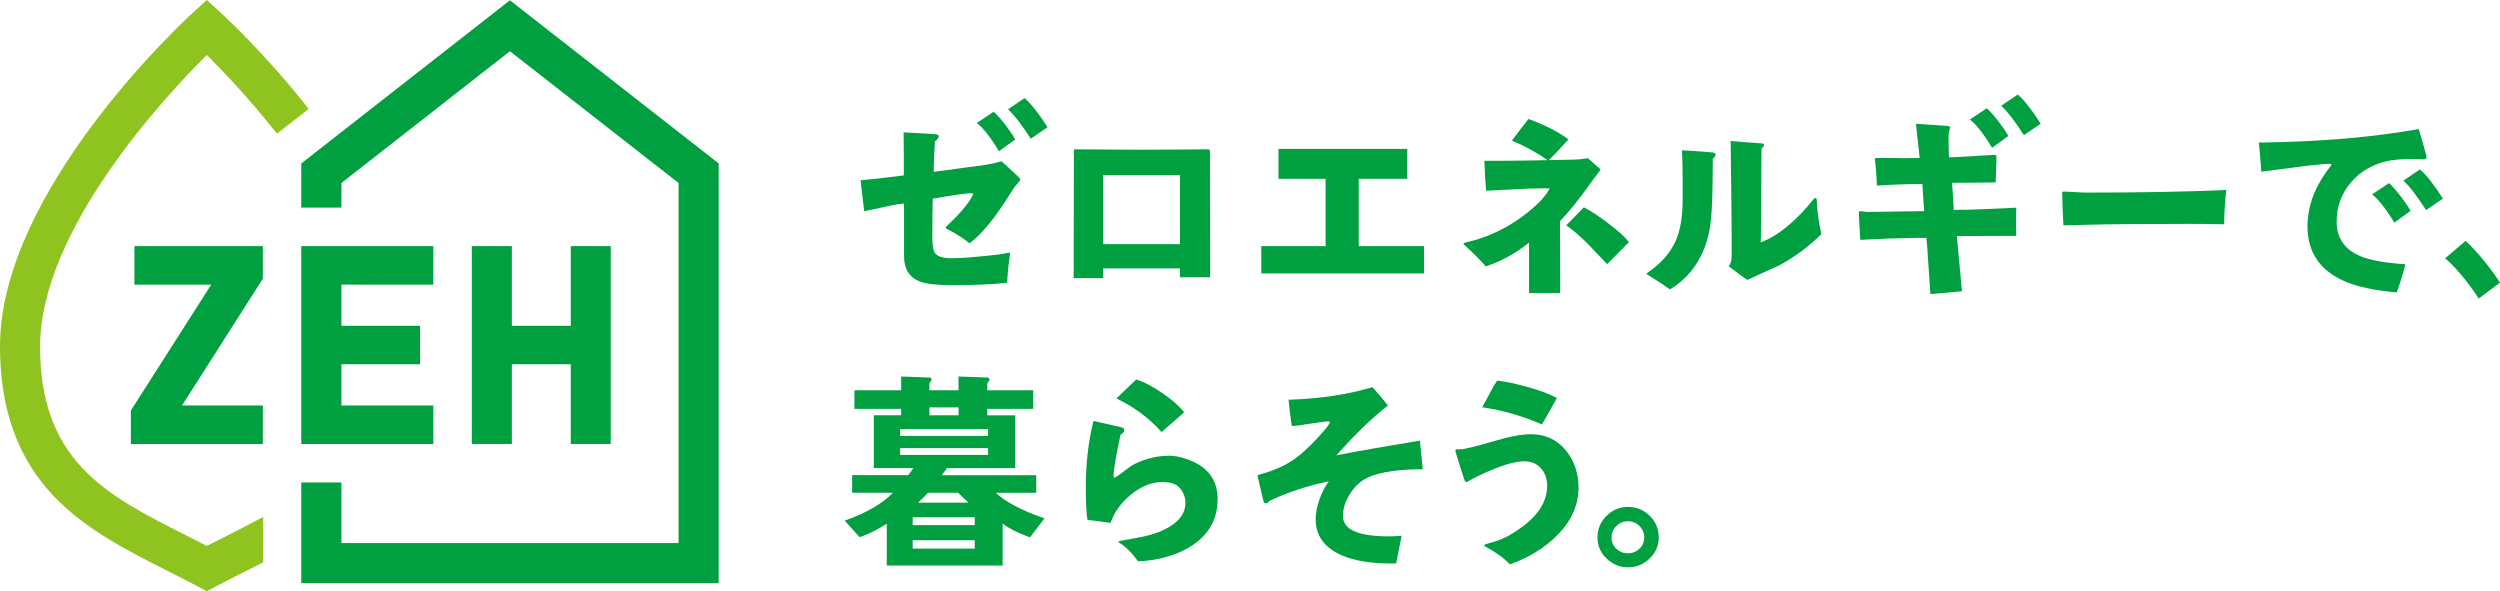 <svg viewBox="0 0 589.17 139.33" xmlns="http://www.w3.org/2000/svg"><g fill="#00a040"><path d="m240.44 42.38c0 .13-.19.38-.57.76-.26.29-.5.57-.72.86s-.53.76-.95 1.43c-3.68 5.94-6.93 9.91-9.72 11.91-1.42-1.17-3.22-2.32-5.38-3.43-.09-.03-.19-.11-.28-.24.09-.19.54-.65 1.33-1.38 1.15-1.11 2.05-2.06 2.72-2.86 1.62-2 2.43-3.24 2.43-3.72 0-.13-.06-.19-.19-.19-1.21 0-4.31.43-9.3 1.29-.06 2.29-.09 5.32-.09 9.1 0 1.94.22 3.21.67 3.81.61.76 1.89 1.14 3.86 1.14s4.99-.22 9.15-.66c1.05-.09 2.61-.32 4.67-.67-.41 2.86-.65 5.22-.71 7.1-3.43.39-7.73.58-12.87.58-3.65 0-6.21-.29-7.68-.86-2.5-.96-3.76-2.96-3.76-6v-12.39c-.51.03-1.54.19-3.1.48-1.4.32-3.5.76-6.29 1.34-.19-1.62-.47-4.05-.86-7.29 2.29-.19 5.68-.57 10.2-1.15v-4.43c0-2.16-.02-4.07-.05-5.72 1.15.06 2.87.16 5.14.29.61 0 1.48.06 2.62.19.35.07.53.22.53.48 0 .29-.3.68-.91 1.19-.19 2.86-.29 5.25-.29 7.15 1.11-.13 3.85-.49 8.19-1.1 1.31-.19 2.61-.36 3.92-.52 1.49-.25 2.78-.54 3.86-.86.98.83 2.39 2.13 4.23 3.9.13.13.19.29.19.48z"/><path d="m285.19 63.92c0 .44-.02.92-.05 1.43h-7.05v-2.1h-18.11v2.29h-6.95l.05-30.16c0-.13.08-.19.24-.19 1.81 0 4.52.01 8.1.05 3.59.03 6.29.05 8.11.05 1.68 0 4.21-.02 7.58-.05s5.88-.05 7.57-.05c.31 0 .47.14.47.43l.05 28.3zm-7.1-6.39v-16.25h-18.11v16.25z"/><path d="m335.61 64.44h-38.36v-6.43h15.15v-15.87h-11.1v-7.05h30.35v7.05h-11.44v15.87h15.39v6.43z"/><path d="m377.22 39.95c-.54.73-1.34 1.81-2.39 3.24-2.83 3.97-5.23 6.94-7.19 8.91l.05 16.97h-7.34v-11.91c-3.21 2.58-6.61 4.45-10.21 5.62-1.42-1.65-3.13-3.35-5.09-5.1-.09-.06-.14-.14-.14-.24s.09-.17.29-.24c.63-.16 1.6-.41 2.9-.76 4.29-1.34 8.25-3.45 11.87-6.34 2.67-2.13 4.42-4.03 5.24-5.72h-1.76c-1.69 0-3.88.08-6.58.24-3.43.19-5.64.3-6.63.33-.16-1.46-.3-3.81-.42-7.05h2.38c2.42 0 5.59-.03 9.49-.1 4.83-.1 7.98-.16 9.48-.19.66 0 1.68-.11 3.05-.33zm-7.58-7.1c-.38.42-1.39 1.51-3.04 3.29-.35.38-.93.96-1.72 1.72-2.76-1.94-5.63-3.51-8.58-4.72 1.2-1.62 2.51-3.32 3.91-5.1 3.91 1.42 7.06 3.03 9.43 4.81zm14.25 24.21c-.96.95-2.67 2.68-5.14 5.19-1.53-1.59-3.05-3.19-4.58-4.81-1.81-1.81-3.5-3.26-5.05-4.34l4.15-4.24c1.55.79 3.47 2.04 5.74 3.76s3.9 3.19 4.89 4.44z"/><path d="m404.33 36.42c0 .26-.22.59-.67 1 0 .79-.02 2.54-.05 5.24-.06 5.34-.29 9.07-.67 11.2-.7 3.97-2.19 7.35-4.48 10.15-1.37 1.65-3 3.05-4.91 4.2-1.21-.89-3.02-2.08-5.43-3.58l-.05-.1c0-.1.08-.19.24-.29 3.2-2.19 5.42-4.73 6.66-7.62 1.05-2.45 1.58-5.67 1.58-9.68v-4.57c0-2.51-.05-4.83-.15-6.96 1.78.1 3.47.21 5.05.33.44.03 1.15.09 2.1.19.5.06.76.22.76.48zm24.88 18.78c-2.92 2.89-6.19 5.32-9.82 7.29-1.72.76-4.26 1.92-7.62 3.48-.92-.61-2.38-1.69-4.39-3.24.48-.48.72-1.3.72-2.48v-4.58c0-2.22-.08-9.7-.24-22.44 2.13.19 4.59.38 7.38.57.32 0 .48.13.48.38s-.2.52-.57.81c-.04.67-.05 2.51-.05 5.53 0 5.15-.05 10.68-.14 16.59 4.1-1.53 8.29-4.97 12.59-10.34.06-.06.12-.1.19-.1.29 0 .43.19.43.57 0 1.81.35 4.46 1.05 7.96z"/><path d="m475.14 55.58-13.97.05c.29 2.89.69 7.23 1.2 13.01-1.65.13-4.13.35-7.43.67-.09-1.05-.3-4.03-.62-8.96-.04-.95-.14-2.39-.33-4.29h-1.95c-.54 0-2.77.05-6.67.14-1.56.07-3.88.17-6.96.33-.03-.44-.09-1.53-.19-3.24-.09-1.36-.14-2.46-.14-3.29 0-.16.08-.23.24-.23.19 0 .49.03.9.09.42.06.74.09.96.09l13.3-.19c-.12-1.11-.27-3.24-.43-6.39-3.72 0-7.29.13-10.72.38-.07-1.75-.16-3.22-.29-4.43-.13-1.2-.19-1.82-.19-1.85 0-.16.14-.24.43-.24h3.2c1.4.03 2.44.05 3.15.05 1.49 0 2.75-.02 3.77-.05l-.85-7.82.09-.24 7.37.52c.39.03.57.17.57.43 0-.09-.08.14-.23.72-.1.32-.14.89-.14 1.71 0 1.62.03 3.13.09 4.53.86 0 4.33-.19 10.44-.57h.23c.35-.03.53.13.53.48 0 .79-.03 1.8-.1 3-.06 1.68-.09 2.68-.09 3-3.88.06-7.31.09-10.3.09 0-.57.14 1.56.43 6.39 1.88 0 4.34-.06 7.39-.19 3.97-.19 6.42-.3 7.34-.33-.03.48-.05 1.2-.05 2.19v2.24c.03 1.02.05 1.75.05 2.19z"/><path d="m524.65 44.76c-.32 2.96-.48 5.65-.48 8.1-2.1-.06-4.86-.1-8.29-.1.13 0-4.31.02-13.3.05-3.58 0-9.02.1-16.3.29-.03-.8-.09-2.07-.19-3.81-.06-1.65-.09-2.92-.09-3.81 0-.22.08-.33.24-.33.61 0 1.52.04 2.74.12 1.23.08 2.16.12 2.79.12 13.08 0 24.05-.21 32.88-.62z"/><path d="m571.88 37.04c0 .35-.32.52-.95.52-.25 0-.61-.02-1.08-.05-.45-.03-.79-.05-1.02-.05-2.7 0-4.81.17-6.33.52-3.53.83-6.36 2.51-8.49 5.05-2.23 2.61-3.34 5.69-3.34 9.24 0 3.81 1.87 6.52 5.62 8.11 2.29.95 5.82 1.59 10.58 1.9-.63 2.51-1.32 4.72-2.05 6.63-5.14-.45-9.19-1.3-12.15-2.57-5.91-2.54-8.87-6.88-8.87-13.01 0-4.89 1.85-9.66 5.54-14.3.06-.09.1-.17.1-.23 0-.13-.1-.19-.29-.19-.89 0-2.62.14-5.19.42-2.44.32-6.13.79-11.05 1.43 0-.6-.19-2.89-.57-6.86 14.33-.19 26.9-1.25 37.69-3.19 1.24 4.26 1.86 6.47 1.86 6.63z"/><path d="m246.15 122.17-3.43 4.48c-2.87-1.07-5-2.16-6.43-3.24v9.86h-27.31v-9.86c-2.04 1.34-4.16 2.4-6.39 3.19l-3.53-3.9c5.11-1.81 8.91-4.01 11.39-6.58h-9.63v-4.14h13.21c.6-.77 1-1.32 1.19-1.67h-9.29v-12.44h6.44v-1.52h-11.01v-4.38h11.01v-3.24l6.66.24c.35.03.52.16.52.38 0 .16-.18.5-.52 1v1.62h6.86v-3.24l6.73.24c.38.03.57.17.57.43 0 .16-.17.48-.52.96v1.62h10.81v4.38h-10.81v1.52h6.57v12.44h-16.05c-.45.64-.86 1.19-1.24 1.67h22.26v4.14h-9.53c2.16 2.1 5.99 4.12 11.48 6.05zm-13.29-19.44v-1.62h-20.73v1.62zm0 4.48v-1.62h-20.73v1.62zm-3.14 16.54v-1.86h-14.63v1.86zm0 5.53v-1.95h-14.63v1.95zm-1.48-10.82c-.47-.44-1.3-1.22-2.47-2.34h-7.06c-.45.48-1.22 1.26-2.34 2.34zm-2.34-20.59v-1.86h-6.86v1.86z"/><path d="m286.94 117.74c0 4.04-1.59 7.34-4.76 9.91-2.66 2.13-6.14 3.56-10.43 4.29-1.46.22-2.65.33-3.57.33-1.4-1.97-2.86-3.42-4.39-4.34-.13-.1-.19-.17-.19-.24 0-.1.14-.18.43-.24 2.58-.44 4.23-.75 4.96-.9 1.87-.38 3.48-.87 4.81-1.47 3.72-1.65 5.58-3.86 5.58-6.63 0-.83-.21-1.64-.65-2.46-.43-.81-.99-1.4-1.69-1.78-.8-.41-1.81-.62-3.05-.62-2.54 0-5.01.98-7.41 2.93-2.4 1.96-4.01 4.19-4.84 6.7-1.21-.16-3.02-.4-5.47-.72-.26-1.72-.38-4.27-.38-7.67 0-5.56.6-10.77 1.81-15.63l6.67 1.53c.38.1.57.3.57.62 0 .38-.29.75-.86 1.1-.35 1.49-.79 3.75-1.33 6.76-.22 1.5-.33 2.45-.33 2.86 0 .29.08.46.24.53.54-.29 1.32-.83 2.36-1.65 1.03-.81 1.86-1.36 2.45-1.64 2.58-1.27 5.31-1.91 8.21-1.91 1.11 0 2.36.24 3.77.72 5.01 1.62 7.52 4.83 7.52 9.62zm-7.85-20.59c-1.69 1.49-3.46 3.05-5.35 4.67-2.89-3.27-6.43-5.91-10.63-7.91 1.02-1.02 2.57-2.51 4.67-4.48 1.72.51 3.73 1.56 6.06 3.15 2.32 1.58 4.06 3.11 5.24 4.57z"/><path d="m335.26 110.59c-6.99 0-11.78.94-14.38 2.81-1.25.92-2.29 2.13-3.13 3.64s-1.26 3.03-1.26 4.55c0 3.21 3.57 4.81 10.72 4.81.95 0 1.99-.05 3.1-.14-.28 1.46-.71 3.64-1.28 6.53h-1.48c-4.53 0-8.3-.63-11.29-1.9-4.13-1.78-6.2-4.63-6.2-8.53 0-1.4.3-2.96.9-4.67s1.35-3.14 2.24-4.28c-5.24 1.11-9.94 2.67-14.1 4.67-.22.35-.49.53-.81.53-.22 0-.37-.1-.45-.31s-.23-.81-.47-1.81-.58-2.5-1.03-4.5c3.24-.89 5.85-1.96 7.81-3.2 1.97-1.24 4.12-3.13 6.44-5.67 1.87-2.03 2.81-3.24 2.81-3.62 0-.13-.09-.19-.28-.19-.76 0-2.18.18-4.25.52-2.07.35-3.54.54-4.43.57-.23-1.37-.48-3.43-.77-6.2 7.34-.22 13.94-1.21 19.79-2.95 1.61 1.81 2.82 3.25 3.62 4.34-3.46 2.64-7.51 6.54-12.15 11.72 4.36-.86 10.91-2.02 19.68-3.48.19 1.49.42 3.75.67 6.77z"/><path d="m372 114.98c0 4.13-1.73 7.91-5.19 11.34-2.93 2.89-6.58 5.12-10.97 6.68-1.46-1.52-3.37-2.91-5.72-4.15-.22-.1-.33-.22-.33-.38 0-.13.67-.36 2-.71 1.94-.48 4.08-1.56 6.44-3.24 4.26-2.99 6.39-6.34 6.39-10.05 0-1.65-.49-3.03-1.48-4.12-.98-1.09-2.29-1.64-3.91-1.64-1.87 0-4.42.67-7.62 2-2.41 1.02-4.26 1.91-5.52 2.67-.23.16-.37.24-.43.24-.19 0-.38-.19-.57-.57-.06-.16-.43-1.3-1.1-3.43s-1-3.23-1-3.29c0-.29.11-.45.33-.48-.12.03.09.05.67.05 1.02 0 3.72-.65 8.14-1.95 3.56-1.08 6.45-1.62 8.68-1.62 3.4 0 6.15 1.29 8.24 3.86 1.97 2.41 2.96 5.35 2.96 8.82zm-5.09-21.21c-.74 1.4-1.91 3.48-3.53 6.25-4.52-1.97-9.2-3.32-14.07-4.05 1.15-2.13 2.07-3.82 2.76-5.09.16-.26.41-.65.76-1.19 2.13.26 4.55.76 7.25 1.53 2.93.83 5.2 1.68 6.82 2.57z"/><path d="m390.92 126.65c0 1.94-.72 3.6-2.16 4.98-1.45 1.38-3.14 2.07-5.08 2.07s-3.62-.69-5.06-2.07c-1.43-1.38-2.15-3.04-2.15-4.98s.71-3.66 2.12-5.07c1.42-1.41 3.11-2.12 5.08-2.12s3.71.7 5.13 2.1c1.4 1.4 2.11 3.1 2.11 5.09zm-3.42.05c0-1.08-.38-1.99-1.13-2.74-.74-.75-1.66-1.12-2.73-1.12s-1.96.38-2.72 1.14-1.14 1.67-1.14 2.71.38 1.93 1.14 2.64c.76.72 1.67 1.07 2.72 1.07s1.95-.36 2.71-1.07c.76-.72 1.15-1.6 1.15-2.64z"/><path d="m584.14 70.37c-.82-1.49-5.05-7.26-7.91-9.48l4.82-4.12c3.14 2.81 6.67 7.53 8.12 9.84l-5.04 3.76z"/><path d="m239.25 32.87-3.83 2.78c-1.89-3.17-3.63-5.4-5.22-6.68l3.97-2.63c.61.48 1.54 1.52 2.77 3.1 1.1 1.45 1.87 2.6 2.31 3.43z"/><path d="m246.87 29.98-3.96 2.71c-2.11-3.3-3.9-5.61-5.35-6.93l3.89-2.64c1.54 1.32 3.35 3.61 5.42 6.87z"/><path d="m473.3 32.05-3.83 2.78c-1.9-3.17-3.64-5.4-5.22-6.67l3.96-2.64c.62.48 1.54 1.52 2.78 3.1 1.1 1.45 1.87 2.6 2.31 3.43z"/><path d="m480.92 29.15-3.95 2.7c-2.12-3.3-3.9-5.61-5.36-6.93l3.91-2.64c1.54 1.32 3.33 3.61 5.41 6.87z"/><path d="m568.08 49.7-3.82 2.77c-1.9-3.17-3.64-5.39-5.22-6.67l3.97-2.64c.61.48 1.53 1.52 2.76 3.11 1.11 1.45 1.88 2.6 2.32 3.43z"/><path d="m575.71 46.8-3.96 2.71c-2.12-3.3-3.9-5.62-5.35-6.94l3.9-2.64c1.54 1.32 3.34 3.61 5.42 6.87z"/></g><path d="m53.53 126.23c-1.57.79-3.18 1.6-4.79 2.43-1.67-.87-3.35-1.7-4.98-2.54-9.22-4.66-17.94-9.05-24.23-15.69-6.87-7.23-10.08-16.38-10.08-28.8 0-27.3 29.41-58.87 39.29-68.68 3.65 3.63 9.99 10.25 16.53 18.54l7.48-5.82c-10.24-13.03-19.98-21.99-20.84-22.77l-3.17-2.9-3.18 2.9c-1.87 1.69-45.56 41.91-45.56 78.73 0 14.79 4.16 26.34 12.68 35.31 7.44 7.82 17.28 12.79 26.83 17.62 2.3 1.16 4.7 2.37 7.02 3.6l2.21 1.17 2.21-1.17c2.24-1.19 4.58-2.37 6.84-3.5 1.41-.72 2.83-1.44 4.24-2.16v-10.68c-2.73 1.48-5.59 2.93-8.5 4.4z" fill="#8fc31f"/><path d="m120.17.07-49.17 38.45v10.41h9.46v-5.8l39.71-31.06 39.75 31.06v84.86h-79.46v-14.29h-9.46v23.73h98.37v-98.91z" fill="#00a040"/><path d="m61.94 58h-30.26v9.08h18.1l-18.94 29.67v7.88h31.1v-9.07h-19.14l.1-.01 19.04-29.87z" fill="#00a040"/><path d="m134.51 58v18.78h-13.88v-18.78h-9.44v46.63h9.44v-18.79h13.88v18.79h9.42v-46.63z" fill="#00a040"/><path d="m102.12 67.08v-9.08h-31.12v46.63h31.12v-9.07h-21.66v-9.72h18.54v-9.06h-18.54v-9.7z" fill="#00a040"/></svg>